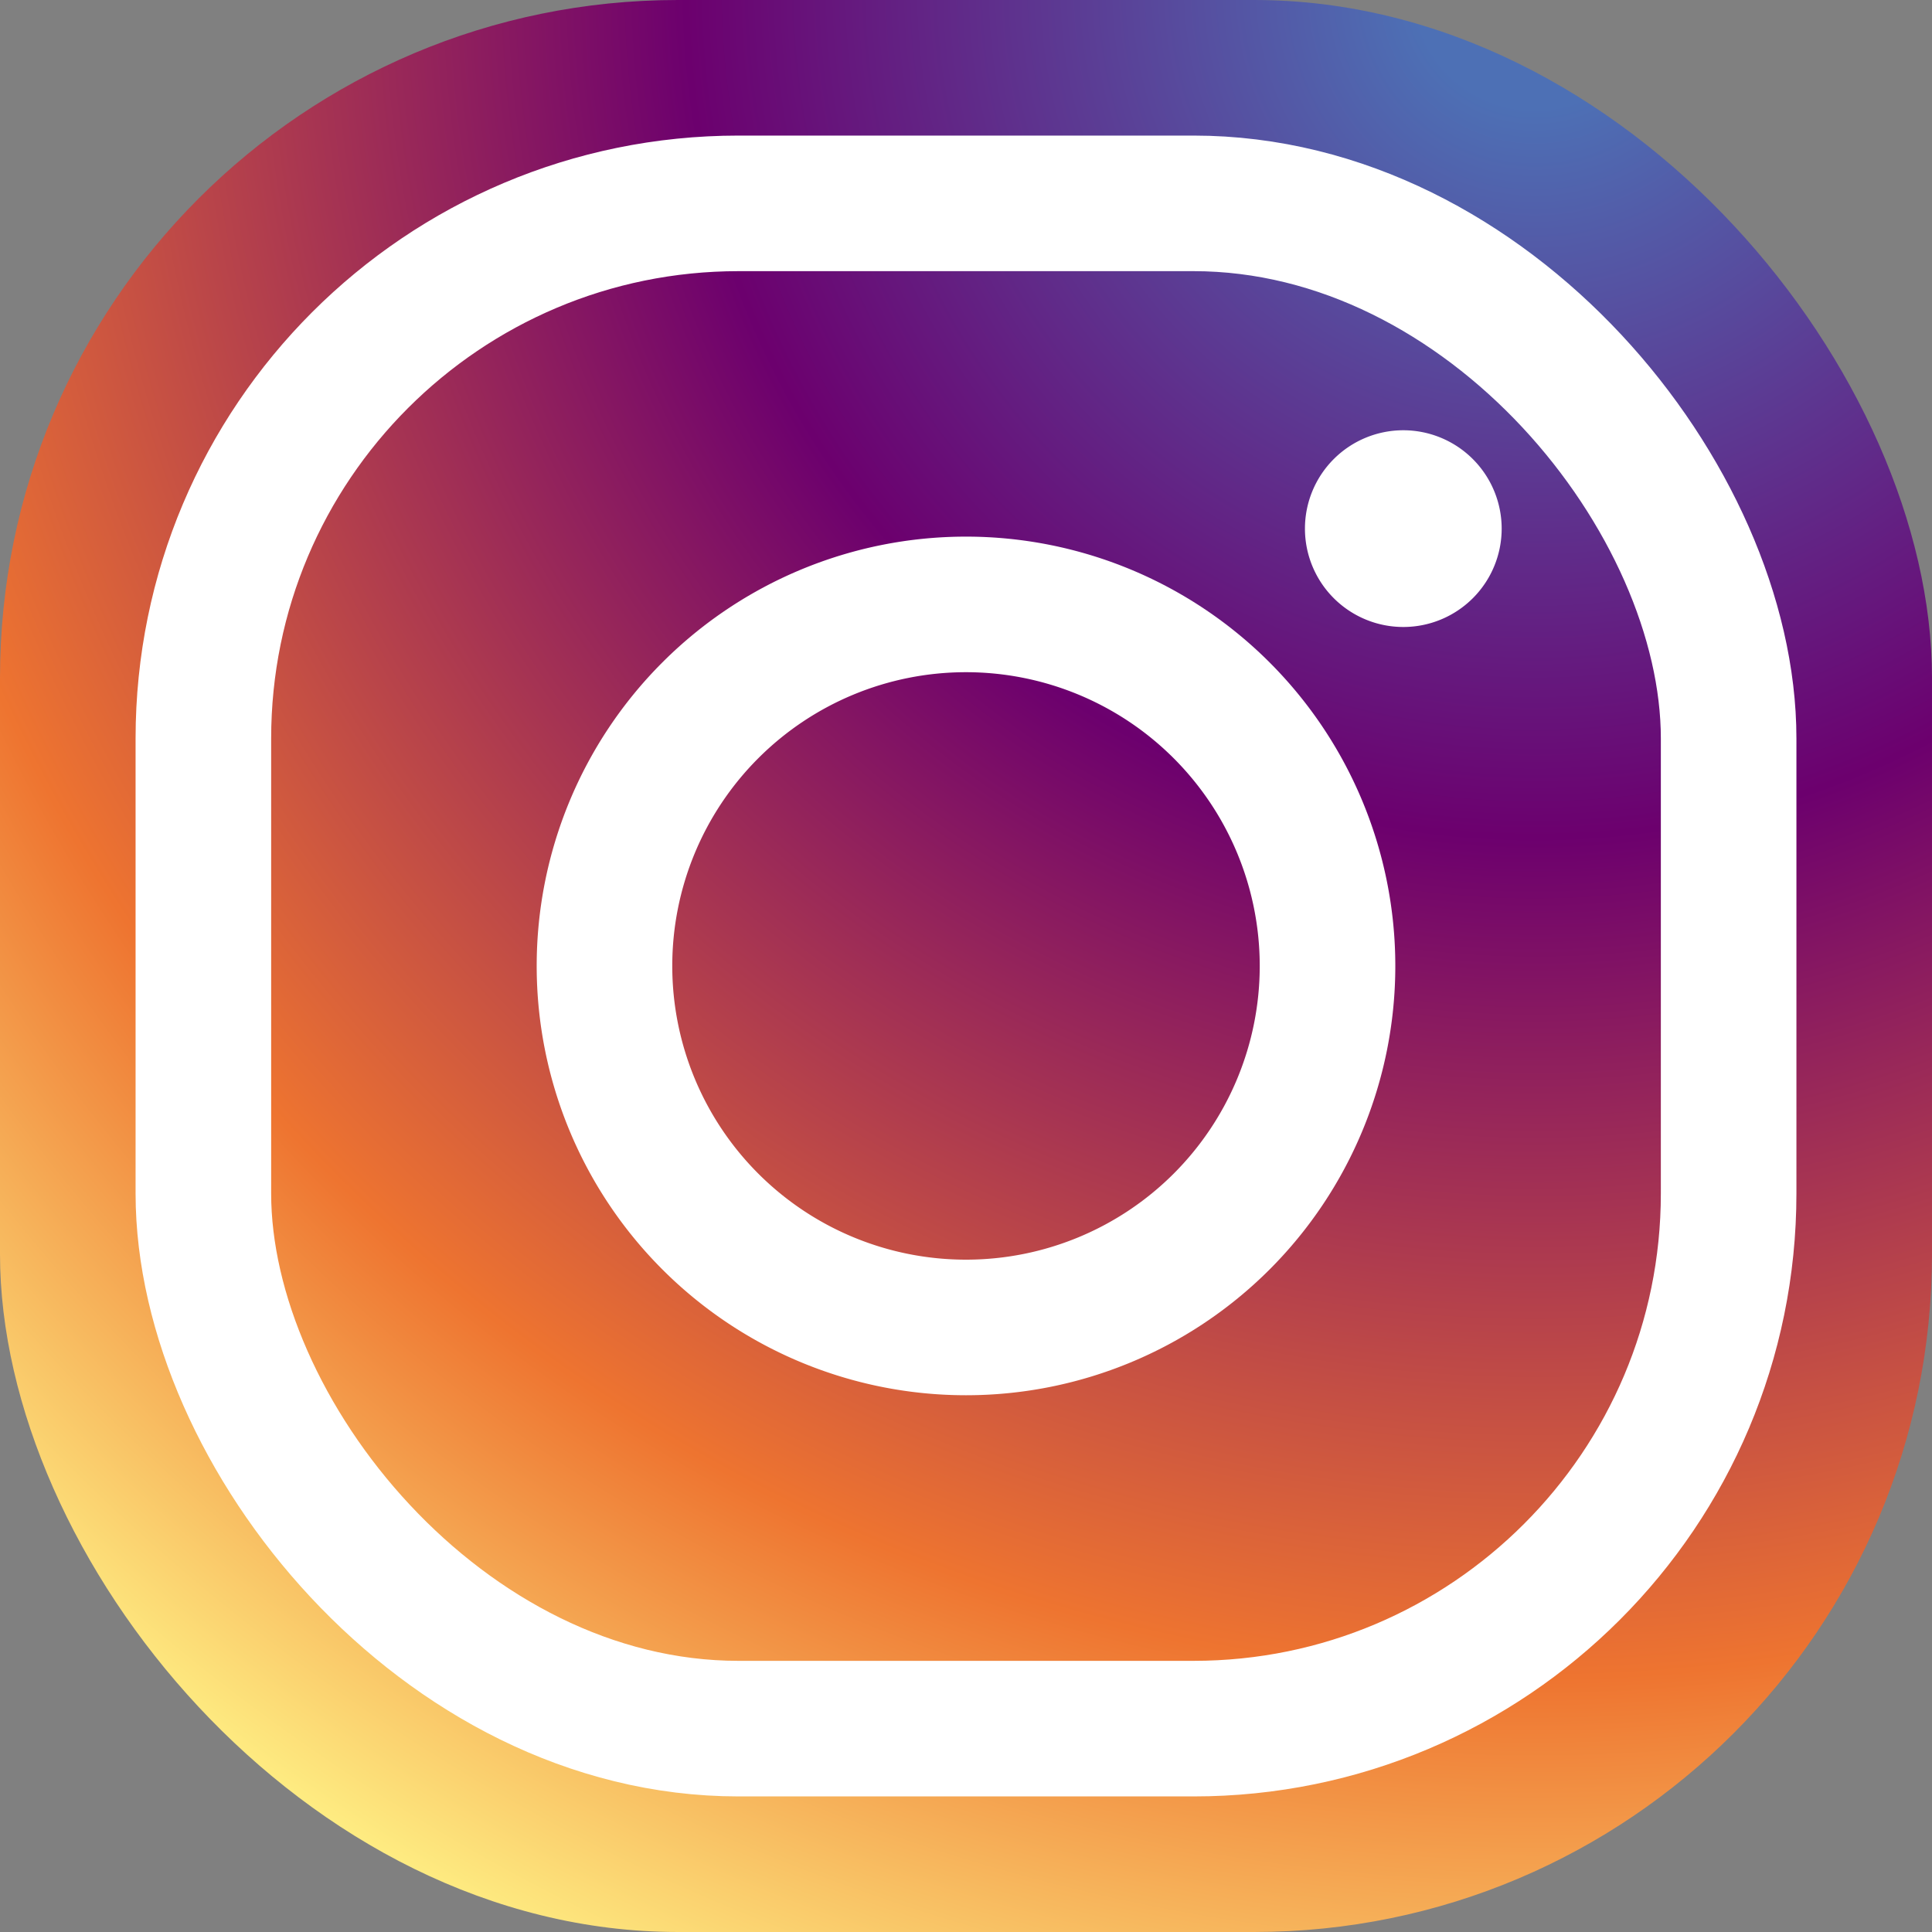 <svg xmlns="http://www.w3.org/2000/svg" xmlns:xlink="http://www.w3.org/1999/xlink" width="28.5" height="28.5" viewBox="0 0 28.5 28.5">
  <rect x="0" y="0" width="28.5" height="28.5" fill="#808080" stroke="none"/>
  <defs>
    <radialGradient id="radial-gradient" cx="0.792" cy="-0.002" r="1.366" gradientUnits="objectBoundingBox">
      <stop offset="0.045" stop-color="#4d70b5"/>
      <stop offset="0.319" stop-color="#6c006e"/>
      <stop offset="0.635" stop-color="#ee7430"/>
      <stop offset="0.835" stop-color="#fff386"/>
    </radialGradient>
  </defs>
  <g id="组_13" data-name="组 13" transform="translate(-418.191 -203.008)">
    <rect id="矩形_1" data-name="矩形 1" width="28.5" height="28.5" rx="10" transform="translate(418.191 203.008)" fill="url(#radial-gradient)"/>
    <rect id="矩形_2" data-name="矩形 2" width="22.5" height="22.5" rx="7.894" transform="translate(421.191 206.008)" fill="none" stroke="#fff" stroke-miterlimit="10" stroke-width="2"/>
    <path id="路径_11" data-name="路径 11" d="M440.343,210.807a1.451,1.451,0,1,1-1.451-1.452A1.452,1.452,0,0,1,440.343,210.807Z" fill="#fff" fill-rule="evenodd"/>
    <path id="路径_12" data-name="路径 12" d="M437.774,217.257a5.333,5.333,0,1,1-5.333-5.333A5.334,5.334,0,0,1,437.774,217.257Z" fill="none" stroke="#fff" stroke-miterlimit="10" stroke-width="2" fill-rule="evenodd"/>
  </g>
</svg>
